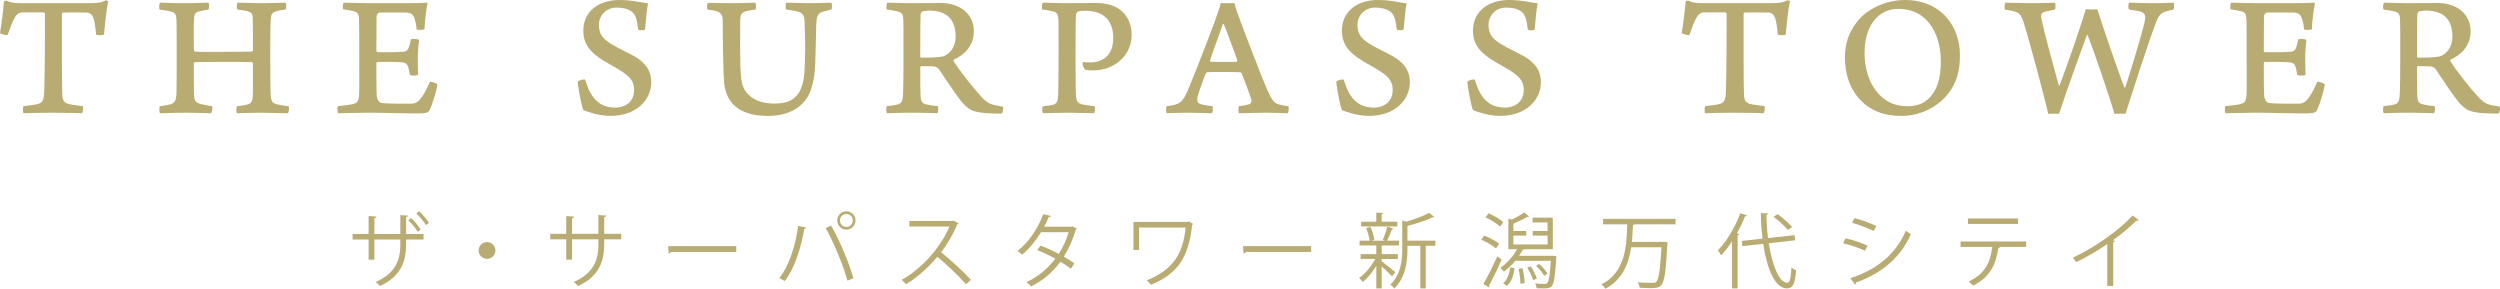 <?xml version="1.0" encoding="UTF-8"?><svg id="b" xmlns="http://www.w3.org/2000/svg" width="146.803" height="16.954" viewBox="0 0 146.803 16.954"><defs><style>.d{fill:#b8ac73;}</style></defs><g id="c"><g><path class="d" d="M4.812,6.65c-.291-.011-.946-.031-1.777-.031-.873,0-1.402,.021-1.652,.031-.052-.052-.041-.363,0-.416,.322-.041,.613-.072,.79-.114,.354-.072,.405-.28,.426-.759,.031-1.132,.042-2.764,.042-4.54,0-.042-.042-.094-.073-.094H1.33c-.166,0-.322,.062-.457,.301-.125,.208-.26,.562-.427,1.029-.062,.031-.426-.062-.446-.125C.083,1.476,.197,.582,.229,.094,.229,.062,.363,.021,.395,.041c.177,.094,.396,.146,.862,.146h3.855c.562,0,.811-.021,1.091-.166,.053-.01,.136,.042,.156,.062-.104,.426-.197,1.361-.249,1.943-.053,.062-.427,.052-.468,0-.031-.426-.094-.8-.166-.998-.094-.207-.219-.291-.416-.291-.571-.01-1.122-.01-1.372,0-.031,.011-.052,.053-.052,.073,0,1.569-.01,4.344,.031,4.863,.021,.187,.083,.353,.333,.426,.176,.052,.405,.072,.862,.135,.041,.062,.01,.374-.052,.416Z"/><path class="d" d="M9.399,.156c.208,0,.696,.03,1.402,.03,.801,0,1.164-.03,1.444-.03,.053,.062,.042,.363-.01,.405-.239,.041-.437,.083-.562,.114-.208,.062-.271,.166-.28,.467-.021,.354-.011,.718-.011,1.767,0,.042,.031,.104,.073,.125,.093,.011,.332,.011,1.683,.011,1.32-.011,1.549-.011,1.643-.021,.041,0,.072-.041,.072-.083,0-.54,0-1.527-.011-1.922-.01-.156-.062-.271-.207-.322-.136-.062-.354-.094-.687-.135-.072-.053-.052-.354,.011-.405,.26,0,.842,.03,1.403,.03,.55,0,1.246-.03,1.402-.03,.062,.062,.062,.353,0,.405-.249,.03-.447,.062-.593,.114-.238,.083-.26,.229-.28,.561-.021,.364-.021,.831-.021,2.026,0,.925,0,2.026,.031,2.39,.021,.281,.104,.396,.312,.458,.156,.041,.395,.093,.738,.124,.041,.062,.021,.385-.062,.416-.25,0-.998-.031-1.569-.031s-1.112,.021-1.403,.031c-.052-.042-.052-.343,0-.416,.344-.031,.52-.072,.665-.114,.177-.062,.239-.177,.26-.437,.021-.322,.011-1.309,.011-1.964,0-.021-.031-.072-.083-.072-.229-.011-1.05-.011-1.642-.011-.811,0-1.611,0-1.704,.021-.021,0-.042,.042-.042,.053,0,.581,0,1.651,.011,1.859,.021,.354,.094,.457,.374,.53,.155,.042,.374,.094,.686,.135,.052,.062-.011,.385-.062,.416-.114,0-.665-.031-1.496-.031-.759,0-1.299,.031-1.496,.031-.052-.052-.052-.354-.011-.416,.271-.041,.447-.062,.603-.104,.291-.083,.354-.239,.374-.717,.011-.354,.011-1.133,.011-2.037,0-1.008,0-2.026-.011-2.213-.021-.291-.062-.405-.301-.479-.166-.052-.385-.083-.687-.124-.052-.062-.03-.354,.021-.405Z"/><path class="d" d="M20.189,.156c.281,0,.967,.03,1.56,.03h2.099c.405,0,.956-.01,1.205-.03,.021,.01,.052,.041,.052,.062-.072,.291-.166,1.039-.176,1.486-.062,.072-.416,.062-.468,.021-.011-.291-.062-.437-.114-.613-.083-.26-.188-.353-.479-.374-.155-.01-1.517-.01-1.61,0-.083,.021-.146,.167-.146,.229,0,.717-.011,1.33-.011,2.025,0,.021,.031,.073,.062,.073,.54,0,1.144,.011,1.559-.031,.156-.021,.239-.114,.291-.271,.042-.124,.083-.291,.114-.457,.104-.041,.427-.021,.479,.042-.021,.238-.073,.634-.073,1.028,0,.354,.011,.696,.021,1.019-.062,.052-.427,.062-.489,0-.052-.249-.052-.343-.104-.479-.042-.155-.146-.229-.291-.249-.343-.041-1.028-.031-1.507-.031-.031,0-.062,.042-.062,.083,0,.676,0,1.486,.021,1.901,0,.167,.104,.364,.238,.416,.208,.062,1.528,.052,1.757,.052,.28,0,.437-.083,.654-.395,.166-.218,.363-.645,.478-.894,.084-.011,.385,.083,.437,.156-.052,.343-.27,1.122-.457,1.496-.052,.124-.135,.208-.665,.208-1.102,0-2.109-.042-2.868-.042-.696,0-1.402,.031-1.839,.031-.052-.042-.062-.354-.011-.416,.364-.041,.696-.072,.894-.124,.25-.062,.322-.198,.344-.53,.021-.177,.01-1.268,.01-2.421,0-.915,0-1.798-.01-1.985-.021-.343-.062-.437-.302-.509-.146-.042-.343-.073-.623-.114-.053-.062-.031-.343,.03-.395Z"/><path class="d" d="M35.146,6.017c.26,.208,.634,.301,1.008,.301,.447,0,1.081-.249,1.081-1.039,0-.644-.395-.925-1.361-1.465-.997-.551-1.621-1.039-1.621-2.016,0-1.153,.936-1.798,2.109-1.798,.79,0,1.237,.146,1.694,.197-.073,.343-.136,1.019-.177,1.527-.031,.073-.354,.073-.405,.011-.062-.551-.146-.884-.385-1.06-.249-.177-.582-.229-.873-.229-.706,0-1.049,.551-1.049,.998,0,.592,.26,.842,.717,1.133,.426,.27,1.008,.52,1.382,.737,.582,.343,.977,.779,.977,1.527,0,.998-.852,1.965-2.4,1.965-.665,0-1.309-.229-1.579-.333-.094-.125-.312-1.278-.343-1.662,.021-.094,.374-.177,.437-.136,.197,.624,.415,1.07,.789,1.341Z"/><path class="d" d="M41.574,.166c.208,0,.956,.021,1.434,.021,.468,0,1.061-.03,1.341-.03,.062,.041,.062,.353,.011,.405-.239,.041-.427,.062-.551,.093-.281,.083-.333,.219-.344,.53-.01,1.185,0,2.213,.011,2.764,.011,.208,.042,.634,.073,.801,.093,.675,.675,1.33,1.911,1.33,.79,0,1.663-.177,1.777-1.84,.052-.8,.062-1.859,.011-2.889-.011-.437-.073-.603-.468-.686-.156-.042-.354-.062-.613-.104-.062-.053-.042-.354,.011-.405,.218,0,.769,.03,1.382,.03,.488,0,1.08-.03,1.247-.03,.062,.041,.072,.374,0,.405l-.479,.124c-.322,.083-.374,.302-.395,.728-.062,1.933-.011,2.857-.249,3.637-.344,1.341-1.507,1.757-2.588,1.757-1.756,0-2.442-.821-2.566-1.881-.083-.676-.083-3.43-.094-3.783-.011-.249-.104-.405-.312-.467-.114-.053-.354-.084-.571-.114-.062-.042-.042-.364,.021-.396Z"/><path class="d" d="M52.106,.156c.229,0,.956,.03,1.309,.03,.853,0,1.444-.01,1.829-.01,1.236,0,1.943,.748,1.943,1.642,0,.853-.52,1.382-1.174,1.684-.021,.01-.031,.062-.021,.083,.364,.571,1.133,1.559,1.643,2.109,.395,.405,.52,.447,1.257,.571,.052,.031,0,.385-.083,.405-.488,0-1.372,0-1.798-.218-.156-.094-.322-.219-.53-.457-.395-.489-.966-1.372-1.361-1.954-.062-.083-.176-.125-.26-.135-.135-.021-.623-.021-.779-.021-.01,0-.041,.041-.041,.062,0,.572,0,1.476,.021,1.746,.021,.28,.104,.395,.374,.447,.166,.041,.354,.062,.634,.093,.052,.053,.031,.374-.031,.416-.238,0-.686-.031-1.527-.031-.686,0-1.185,.031-1.424,.031-.062-.073-.062-.354,0-.416,.239-.021,.405-.052,.562-.083,.249-.052,.354-.155,.374-.561,.021-.208,.031-1.528,.031-2.109,0-1.393,0-2.089-.011-2.328-.01-.312-.072-.416-.353-.488-.177-.042-.374-.073-.613-.104-.052-.062-.031-.364,.031-.405Zm2.036,.529c-.031,.021-.083,.114-.083,.166-.021,.385-.021,1.767-.021,2.484,0,.021,.021,.052,.052,.052,.987,0,1.278-.052,1.413-.125,.343-.177,.613-.571,.613-1.102,0-.977-.468-1.538-1.579-1.538-.062,0-.281,.021-.396,.062Z"/><path class="d" d="M63.573,3.771c-.011-.072,.021-.114,.031-.135,.104,.021,.28,.031,.385,.031,.301,0,.509-.052,.728-.156,.467-.249,.654-.706,.654-1.288,0-.967-.52-1.59-1.632-1.59-.093,0-.405,.011-.467,.062-.031,.021-.073,.083-.084,.146-.021,.239-.031,.551-.031,2.483,0,1.621,.011,2.036,.031,2.369,.031,.249,.084,.354,.364,.437,.177,.041,.405,.072,.717,.104,.052,.062,.031,.364-.021,.416-.333,0-1.144-.031-1.559-.031-.488,0-1.216,.031-1.444,.031-.053-.052-.053-.354-.011-.405,.239-.031,.468-.052,.603-.094,.271-.072,.28-.28,.302-.582,.01-.374,.021-1.402,.021-2.233,0-1.58,0-1.829-.011-2.172-.021-.374-.093-.458-.426-.52-.135-.031-.301-.062-.52-.083-.041-.073-.021-.354,.031-.405,.135,0,.779,.03,1.278,.03,.706,0,1.194-.01,1.839-.01,.374,0,1.008,.062,1.435,.405,.363,.291,.665,.759,.665,1.454,0,.978-.613,1.58-1.144,1.84-.395,.208-.821,.26-1.143,.26-.188,0-.312-.011-.447-.052-.062-.042-.135-.239-.146-.312Z"/><path class="d" d="M69.783,5.227c.458-1.091,1.466-3.699,1.694-4.375,.083-.238,.177-.509,.208-.675,.052,.01,.187,.01,.384,.01,.25,0,.364,0,.416-.01,.052,.208,.114,.405,.188,.613,.207,.581,1.36,3.616,1.766,4.541,.333,.737,.416,.8,1.206,.903,.062,.042,.021,.364-.021,.416-.271-.011-.77-.031-1.361-.031-.624,0-1.299,.031-1.507,.031-.042-.052-.053-.363,0-.416,.229-.031,.446-.062,.603-.114,.125-.052,.146-.187,.125-.26-.136-.437-.405-1.143-.572-1.548-.021-.052-.083-.073-.104-.073-.188-.01-.665-.01-1.05-.01-.665,0-.728,0-.842,.01-.052,0-.124,.073-.124,.094-.219,.593-.488,1.268-.488,1.476,0,.197,.041,.271,.343,.343,.135,.031,.363,.062,.551,.083,.041,.053,.021,.364-.031,.416-.208,0-.748-.031-1.444-.031-.676,0-1.019,.031-1.216,.031-.042-.052-.042-.363,0-.416,.769-.104,.914-.166,1.277-1.008Zm2.017-3.803c-.177,.551-.551,1.507-.748,2.13,0,.031,.01,.062,.041,.073,.114,.01,.52,.01,.821,.01,.26,0,.551,0,.686-.01,.031,0,.062-.053,.052-.104-.197-.54-.613-1.693-.789-2.109-.011,0-.042-.011-.062,.011Z"/><path class="d" d="M79.691,6.017c.26,.208,.634,.301,1.008,.301,.447,0,1.081-.249,1.081-1.039,0-.644-.395-.925-1.361-1.465-.997-.551-1.621-1.039-1.621-2.016,0-1.153,.936-1.798,2.109-1.798,.79,0,1.237,.146,1.694,.197-.073,.343-.136,1.019-.177,1.527-.031,.073-.354,.073-.405,.011-.062-.551-.146-.884-.385-1.06-.249-.177-.582-.229-.873-.229-.706,0-1.049,.551-1.049,.998,0,.592,.26,.842,.717,1.133,.426,.27,1.008,.52,1.382,.737,.582,.343,.977,.779,.977,1.527,0,.998-.852,1.965-2.4,1.965-.665,0-1.309-.229-1.579-.333-.094-.125-.312-1.278-.343-1.662,.021-.094,.374-.177,.437-.136,.197,.624,.415,1.07,.789,1.341Z"/><path class="d" d="M87.387,6.017c.26,.208,.634,.301,1.008,.301,.447,0,1.081-.249,1.081-1.039,0-.644-.395-.925-1.361-1.465-.997-.551-1.621-1.039-1.621-2.016,0-1.153,.936-1.798,2.109-1.798,.79,0,1.237,.146,1.694,.197-.073,.343-.136,1.019-.177,1.527-.031,.073-.354,.073-.405,.011-.062-.551-.146-.884-.385-1.06-.249-.177-.582-.229-.873-.229-.706,0-1.049,.551-1.049,.998,0,.592,.26,.842,.717,1.133,.426,.27,1.008,.52,1.382,.737,.582,.343,.977,.779,.977,1.527,0,.998-.852,1.965-2.4,1.965-.665,0-1.309-.229-1.579-.333-.094-.125-.312-1.278-.343-1.662,.021-.094,.374-.177,.437-.136,.197,.624,.415,1.07,.789,1.341Z"/><path class="d" d="M103.561,6.65c-.291-.011-.946-.031-1.777-.031-.873,0-1.402,.021-1.652,.031-.052-.052-.041-.363,0-.416,.322-.041,.613-.072,.79-.114,.354-.072,.405-.28,.426-.759,.031-1.132,.042-2.764,.042-4.54,0-.042-.042-.094-.073-.094h-1.236c-.166,0-.322,.062-.457,.301-.125,.208-.26,.562-.427,1.029-.062,.031-.426-.062-.446-.125,.083-.457,.197-1.351,.229-1.839,0-.031,.135-.073,.166-.053,.177,.094,.396,.146,.862,.146h3.855c.562,0,.811-.021,1.091-.166,.053-.01,.136,.042,.156,.062-.104,.426-.197,1.361-.249,1.943-.053,.062-.427,.052-.468,0-.031-.426-.094-.8-.166-.998-.094-.207-.219-.291-.416-.291-.571-.01-1.122-.01-1.372,0-.031,.011-.052,.053-.052,.073,0,1.569-.01,4.344,.031,4.863,.021,.187,.083,.353,.333,.426,.176,.052,.405,.072,.862,.135,.041,.062,.01,.374-.052,.416Z"/><path class="d" d="M109.25,5.882c-.645-.696-.914-1.549-.914-2.536,0-.789,.239-1.465,.706-2.058,.572-.758,1.704-1.288,2.806-1.288,2.151,0,3.242,1.559,3.242,3.242,0,.966-.218,1.621-.654,2.213-.686,.894-1.746,1.352-2.785,1.352-1.06,0-1.839-.333-2.4-.925Zm3.865,.021c.635-.488,.853-1.32,.853-2.266,0-1.164-.385-2.203-1.185-2.743-.363-.239-.79-.374-1.319-.374-.333,0-.624,.083-.873,.218-.738,.405-1.102,1.32-1.102,2.369,0,1.133,.426,2.266,1.319,2.816,.364,.219,.738,.312,1.237,.312,.415,0,.81-.114,1.069-.332Z"/><path class="d" d="M117.775,.156c.344,0,.967,.03,1.497,.03,.748,0,1.133-.021,1.382-.03,.062,.03,.072,.363,0,.405-.229,.052-.437,.093-.593,.135-.207,.062-.229,.197-.197,.363,.166,.811,.687,2.712,1.029,3.949,.01,.021,.031,.01,.052,0,.53-1.413,1.174-3.273,1.538-4.469,.197,.021,.52,.021,.675,0,.322,1.05,1.247,3.699,1.58,4.593,.01,.011,.052,.011,.062-.01,.301-.915,.925-2.951,1.122-3.772,.083-.374,.083-.582-.25-.675-.177-.042-.353-.073-.644-.114-.083-.053-.053-.375,.01-.405,.26,0,.821,.03,1.278,.03,.769,0,1.091-.03,1.31-.03,.052,.052,.052,.363,0,.405-.177,.041-.281,.062-.426,.104-.261,.083-.427,.197-.582,.613-.479,1.257-1.341,3.948-1.809,5.403-.125-.011-.509-.011-.645,.01-.229-.841-1.288-3.917-1.579-4.645-.011,0-.031,.011-.041,.021-.551,1.486-1.227,3.378-1.632,4.614-.135-.011-.488-.011-.634,.01-.312-1.319-1.122-4.354-1.455-5.393-.125-.374-.218-.53-.488-.613-.177-.052-.302-.072-.603-.124-.042-.053-.031-.364,.041-.405Z"/><path class="d" d="M131.02,.156c.281,0,.967,.03,1.56,.03h2.099c.405,0,.956-.01,1.205-.03,.021,.01,.052,.041,.052,.062-.072,.291-.166,1.039-.176,1.486-.062,.072-.416,.062-.468,.021-.011-.291-.062-.437-.114-.613-.083-.26-.188-.353-.479-.374-.155-.01-1.517-.01-1.61,0-.083,.021-.146,.167-.146,.229,0,.717-.011,1.33-.011,2.025,0,.021,.031,.073,.062,.073,.54,0,1.144,.011,1.559-.031,.156-.021,.239-.114,.291-.271,.042-.124,.083-.291,.114-.457,.104-.041,.427-.021,.479,.042-.021,.238-.073,.634-.073,1.028,0,.354,.011,.696,.021,1.019-.062,.052-.427,.062-.489,0-.052-.249-.052-.343-.104-.479-.042-.155-.146-.229-.291-.249-.343-.041-1.028-.031-1.507-.031-.031,0-.062,.042-.062,.083,0,.676,0,1.486,.021,1.901,0,.167,.104,.364,.238,.416,.208,.062,1.528,.052,1.757,.052,.28,0,.437-.083,.654-.395,.166-.218,.363-.645,.478-.894,.084-.011,.385,.083,.437,.156-.052,.343-.27,1.122-.457,1.496-.052,.124-.135,.208-.665,.208-1.102,0-2.109-.042-2.868-.042-.696,0-1.402,.031-1.839,.031-.052-.042-.062-.354-.011-.416,.364-.041,.696-.072,.894-.124,.25-.062,.322-.198,.344-.53,.021-.177,.01-1.268,.01-2.421,0-.915,0-1.798-.01-1.985-.021-.343-.062-.437-.302-.509-.146-.042-.343-.073-.623-.114-.053-.062-.031-.343,.03-.395Z"/><path class="d" d="M139.997,.156c.229,0,.956,.03,1.309,.03,.853,0,1.444-.01,1.829-.01,1.236,0,1.943,.748,1.943,1.642,0,.853-.52,1.382-1.174,1.684-.021,.01-.031,.062-.021,.083,.364,.571,1.133,1.559,1.643,2.109,.395,.405,.52,.447,1.257,.571,.052,.031,0,.385-.083,.405-.488,0-1.372,0-1.798-.218-.156-.094-.322-.219-.53-.457-.395-.489-.966-1.372-1.361-1.954-.062-.083-.176-.125-.26-.135-.135-.021-.623-.021-.779-.021-.01,0-.041,.041-.041,.062,0,.572,0,1.476,.021,1.746,.021,.28,.104,.395,.374,.447,.166,.041,.354,.062,.634,.093,.052,.053,.031,.374-.031,.416-.238,0-.686-.031-1.527-.031-.686,0-1.185,.031-1.424,.031-.062-.073-.062-.354,0-.416,.239-.021,.405-.052,.562-.083,.249-.052,.354-.155,.374-.561,.021-.208,.031-1.528,.031-2.109,0-1.393,0-2.089-.011-2.328-.01-.312-.072-.416-.353-.488-.177-.042-.374-.073-.613-.104-.052-.062-.031-.364,.031-.405Zm2.036,.529c-.031,.021-.083,.114-.083,.166-.021,.385-.021,1.767-.021,2.484,0,.021,.021,.052,.052,.052,.987,0,1.278-.052,1.413-.125,.343-.177,.613-.571,.613-1.102,0-.977-.468-1.538-1.579-1.538-.062,0-.281,.021-.396,.062Z"/></g><g><path class="d" d="M24.873,14.064h-1.025v.321c0,.915-.283,1.845-1.538,2.41-.062-.077-.163-.173-.245-.24,1.218-.526,1.442-1.38,1.442-2.165v-.326h-1.523v1.184h-.34v-1.184h-.939v-.325h.939v-1.05l.46,.029c-.005,.048-.048,.091-.12,.101v.92h1.523v-1.107l.455,.029c-.005,.038-.043,.081-.114,.091v.987h1.025v.325Zm-.738-1.265c.206,.187,.44,.465,.57,.681l-.173,.129c-.134-.216-.369-.503-.561-.676l.163-.134Zm.475-.397c.215,.191,.445,.465,.574,.685l-.167,.13c-.14-.216-.374-.503-.57-.681l.163-.134Z"/><path class="d" d="M29.092,14.707c0,.272-.22,.493-.493,.493s-.493-.221-.493-.493,.22-.494,.493-.494c.283,0,.493,.23,.493,.494Z"/><path class="d" d="M36.479,14.055h-1.001v.331c0,.915-.282,1.845-1.533,2.41-.062-.077-.163-.173-.249-.24,1.217-.526,1.442-1.38,1.442-2.165v-.336h-1.548v1.193h-.34v-1.193h-.939v-.325h.939v-1.04l.46,.029c-.005,.048-.048,.091-.12,.101v.91h1.548v-1.103l.46,.029c-.005,.043-.043,.081-.12,.091v.982h1.001v.325Z"/><path class="d" d="M39.234,14.453h4.001v.34h-3.819c-.028,.048-.091,.081-.153,.091l-.028-.431Z"/><path class="d" d="M47.353,13.365c-.015,.038-.053,.067-.125,.071-.191,1.15-.589,2.362-1.149,3.071-.087-.066-.216-.129-.321-.172,.536-.652,.958-1.869,1.111-3.071l.484,.101Zm2.41,3.114c-.226-.839-.781-2.199-1.274-3.086l.311-.148c.504,.857,1.064,2.209,1.313,3.096l-.35,.139Zm-.062-4.072c.297,0,.536,.239,.536,.541,0,.292-.239,.537-.536,.537s-.537-.245-.537-.537c0-.312,.249-.541,.537-.541Zm.378,.541c0-.216-.172-.383-.378-.383-.211,0-.379,.167-.379,.383,0,.206,.168,.379,.379,.379,.216,0,.378-.183,.378-.379Z"/><path class="d" d="M56.282,13.111c-.01,.023-.034,.043-.062,.053-.259,.608-.565,1.136-.958,1.648,.522,.416,1.308,1.13,1.753,1.624l-.292,.254c-.422-.489-1.192-1.217-1.682-1.61-.422,.513-1.149,1.213-1.845,1.61-.053-.072-.168-.191-.249-.259,1.327-.729,2.377-2.089,2.808-3.129h-2.353v-.326h2.539l.062-.023,.278,.158Z"/><path class="d" d="M63.231,13.428c-.005,.023-.028,.043-.058,.053-.177,.594-.417,1.14-.704,1.586,.206,.119,.44,.268,.618,.397l-.201,.316c-.173-.135-.417-.293-.618-.417-.44,.613-1.006,1.106-1.729,1.456-.053-.081-.178-.196-.264-.249,.699-.325,1.26-.81,1.696-1.38-.354-.196-.704-.364-1.06-.498l.183-.269c.35,.125,.709,.288,1.078,.484,.249-.394,.445-.81,.579-1.27h-1.624c-.292,.488-.685,.973-1.106,1.317-.062-.058-.191-.163-.273-.216,.628-.479,1.222-1.342,1.51-2.161l.455,.105c-.02,.053-.067,.067-.13,.062-.066,.158-.177,.393-.268,.57h1.59l.067-.02,.259,.13Z"/><path class="d" d="M70.064,13.149c-.014,.02-.038,.038-.062,.048-.187,1.873-.823,2.88-2.424,3.526-.062-.081-.158-.187-.239-.259,1.528-.623,2.127-1.533,2.285-3.104h-2.736v1.322h-.33v-1.648h3.177l.053-.038,.277,.153Z"/><path class="d" d="M72.992,14.453h4.001v.34h-3.819c-.028,.048-.091,.081-.153,.091l-.028-.431Z"/><path class="d" d="M81.133,15.344c.178,.125,.681,.532,.801,.638l-.192,.244c-.11-.125-.393-.388-.608-.58v1.289h-.316v-1.322c-.229,.378-.526,.733-.795,.943-.053-.076-.148-.182-.216-.234,.341-.226,.714-.676,.949-1.116h-.858v-.283h.92v-.508h-.981v-.282h.589c-.023-.206-.105-.508-.206-.738l.259-.071c.11,.239,.201,.551,.226,.757l-.178,.053h.805c-.062-.024-.129-.048-.134-.048,.096-.211,.211-.547,.269-.776l.364,.115c-.01,.028-.044,.043-.097,.048-.066,.187-.182,.465-.277,.661h.699v.282h-.973c-.014,.005-.028,.01-.048,.01v.498h.949v.283h-.949v.139Zm.92-2.323v.277h-2.122v-.277h.886v-.537l.407,.024c-.004,.033-.028,.058-.091,.066v.446h.92Zm2.233,1.111v.302h-.565v2.501h-.316v-2.501h-.757v.178c0,.718-.092,1.667-.781,2.333-.038-.072-.148-.183-.226-.226,.628-.604,.7-1.433,.7-2.112v-1.668l.234,.077c.498-.144,1.035-.341,1.337-.518l.321,.244c-.015,.015-.049,.024-.101,.015-.355,.177-.944,.373-1.485,.508v.867h1.639Z"/><path class="d" d="M87.153,13.835c.312,.114,.69,.32,.877,.479l-.182,.273c-.188-.163-.561-.384-.867-.513l.172-.239Zm-.048,2.836c.235-.388,.57-1.054,.819-1.619l.254,.187c-.225,.527-.526,1.146-.742,1.528,.02,.024,.023,.048,.023,.067s-.004,.038-.014,.053l-.341-.216Zm.307-4.149c.307,.135,.681,.354,.862,.522l-.187,.264c-.182-.173-.551-.407-.857-.546l.182-.24Zm3.81,2.497l.172,.028c0,.028-.009,.067-.009,.101-.067,1.111-.135,1.514-.269,1.658-.101,.114-.216,.129-.479,.129-.114,0-.264-.005-.407-.01-.005-.086-.038-.201-.081-.282,.234,.023,.46,.028,.541,.028,.087,0,.13-.01,.168-.053,.086-.091,.153-.436,.206-1.303h-2.084c-.201,.249-.437,.47-.666,.637-.053-.058-.148-.163-.216-.22,.364-.25,.742-.657,.987-1.098h-.513v-1.802l.206,.067c.254-.125,.546-.297,.732-.427l.278,.245c-.02,.019-.029,.019-.096,.019-.216,.125-.556,.288-.824,.397v.432h.757v.269h-.757v.521h2.008v-.521h-.877v-.269h.877v-.503h-.882v-.278h1.188v1.85h-1.663c-.023,.02-.053,.033-.101,.028-.062,.12-.139,.24-.216,.359h1.945l.072-.004Zm-2.285,.732c-.058,.397-.168,.805-.451,1.035l-.22-.153c.249-.201,.368-.57,.421-.939l.25,.058Zm.34,.91c.005-.234-.038-.594-.11-.876l.234-.034c.077,.278,.125,.643,.125,.872l-.249,.038Zm.747-.21c-.058-.202-.201-.509-.345-.733l.211-.077c.148,.226,.297,.522,.354,.719l-.221,.092Zm.35-.959c.197,.173,.398,.407,.499,.57l-.192,.134c-.096-.167-.297-.411-.479-.584l.172-.12Z"/><path class="d" d="M98.392,13.174h-2.41c-.015,.019-.048,.033-.092,.038-.014,.312-.028,.651-.062,.991h1.825l.076-.004,.192,.023c0,.033-.005,.077-.01,.11-.086,1.624-.173,2.214-.364,2.415-.125,.139-.249,.172-.623,.172-.182,0-.412-.01-.642-.023-.01-.096-.053-.23-.115-.321,.379,.033,.742,.033,.896,.033,.087,0,.145-.014,.192-.057,.148-.14,.234-.686,.307-2.032h-1.778c-.139,.949-.498,1.893-1.509,2.435-.053-.087-.153-.192-.234-.254,1.408-.714,1.48-2.262,1.509-3.526h-1.413v-.321h4.255v.321Z"/><path class="d" d="M101.708,14.17c-.206,.312-.422,.594-.646,.829-.039-.081-.125-.23-.183-.307,.498-.498,1.007-1.337,1.313-2.176l.393,.135c-.02,.043-.062,.053-.11,.043-.139,.345-.302,.686-.484,1.011l.14,.038c-.01,.034-.034,.058-.096,.062v3.129h-.326v-2.765Zm3.704-.058l-1.548,.173c.201,1.284,.608,2.314,1.083,2.318,.153,0,.22-.263,.249-.905,.071,.067,.187,.148,.277,.178-.071,.819-.196,1.059-.551,1.059-.704-.005-1.169-1.174-1.385-2.616l-1.222,.135-.033-.307,1.217-.135c-.062-.488-.096-.996-.101-1.499l.436,.019c0,.043-.033,.067-.101,.077,0,.46,.029,.925,.087,1.37l1.557-.173,.034,.307Zm-1.025-1.538c.302,.221,.666,.537,.848,.753l-.249,.177c-.173-.211-.532-.546-.839-.776l.24-.153Z"/><path class="d" d="M108.372,13.993c.432,.096,.968,.277,1.289,.431l-.144,.302c-.316-.153-.867-.345-1.289-.44l.144-.292Zm.287,2.343c1.558-.522,2.621-1.352,3.259-2.789,.071,.062,.22,.163,.292,.211-.643,1.423-1.759,2.31-3.225,2.832,.01,.043-.015,.101-.058,.119l-.269-.373Zm.24-3.531c.431,.115,.958,.307,1.284,.47l-.158,.292c-.341-.173-.839-.364-1.27-.484l.144-.277Z"/><path class="d" d="M118.976,14.501h-1.619l.081,.023c-.009,.029-.043,.053-.096,.058-.129,.892-.455,1.687-1.48,2.189-.058-.062-.177-.177-.259-.239,.997-.479,1.274-1.15,1.385-2.031h-1.863v-.321h3.852v.321Zm-.474-1.352h-2.942v-.321h2.942v.321Z"/><path class="d" d="M125.587,12.924c-.02,.024-.048,.039-.091,.039-.015,0-.029,0-.048-.005-.369,.374-.901,.81-1.366,1.145,.039,.015,.097,.044,.115,.053-.01,.029-.053,.058-.105,.062v2.573h-.35v-2.463c-.508,.359-1.169,.747-1.825,1.068-.048-.076-.135-.196-.201-.264,1.308-.604,2.74-1.629,3.512-2.477l.359,.268Z"/></g></g></svg>